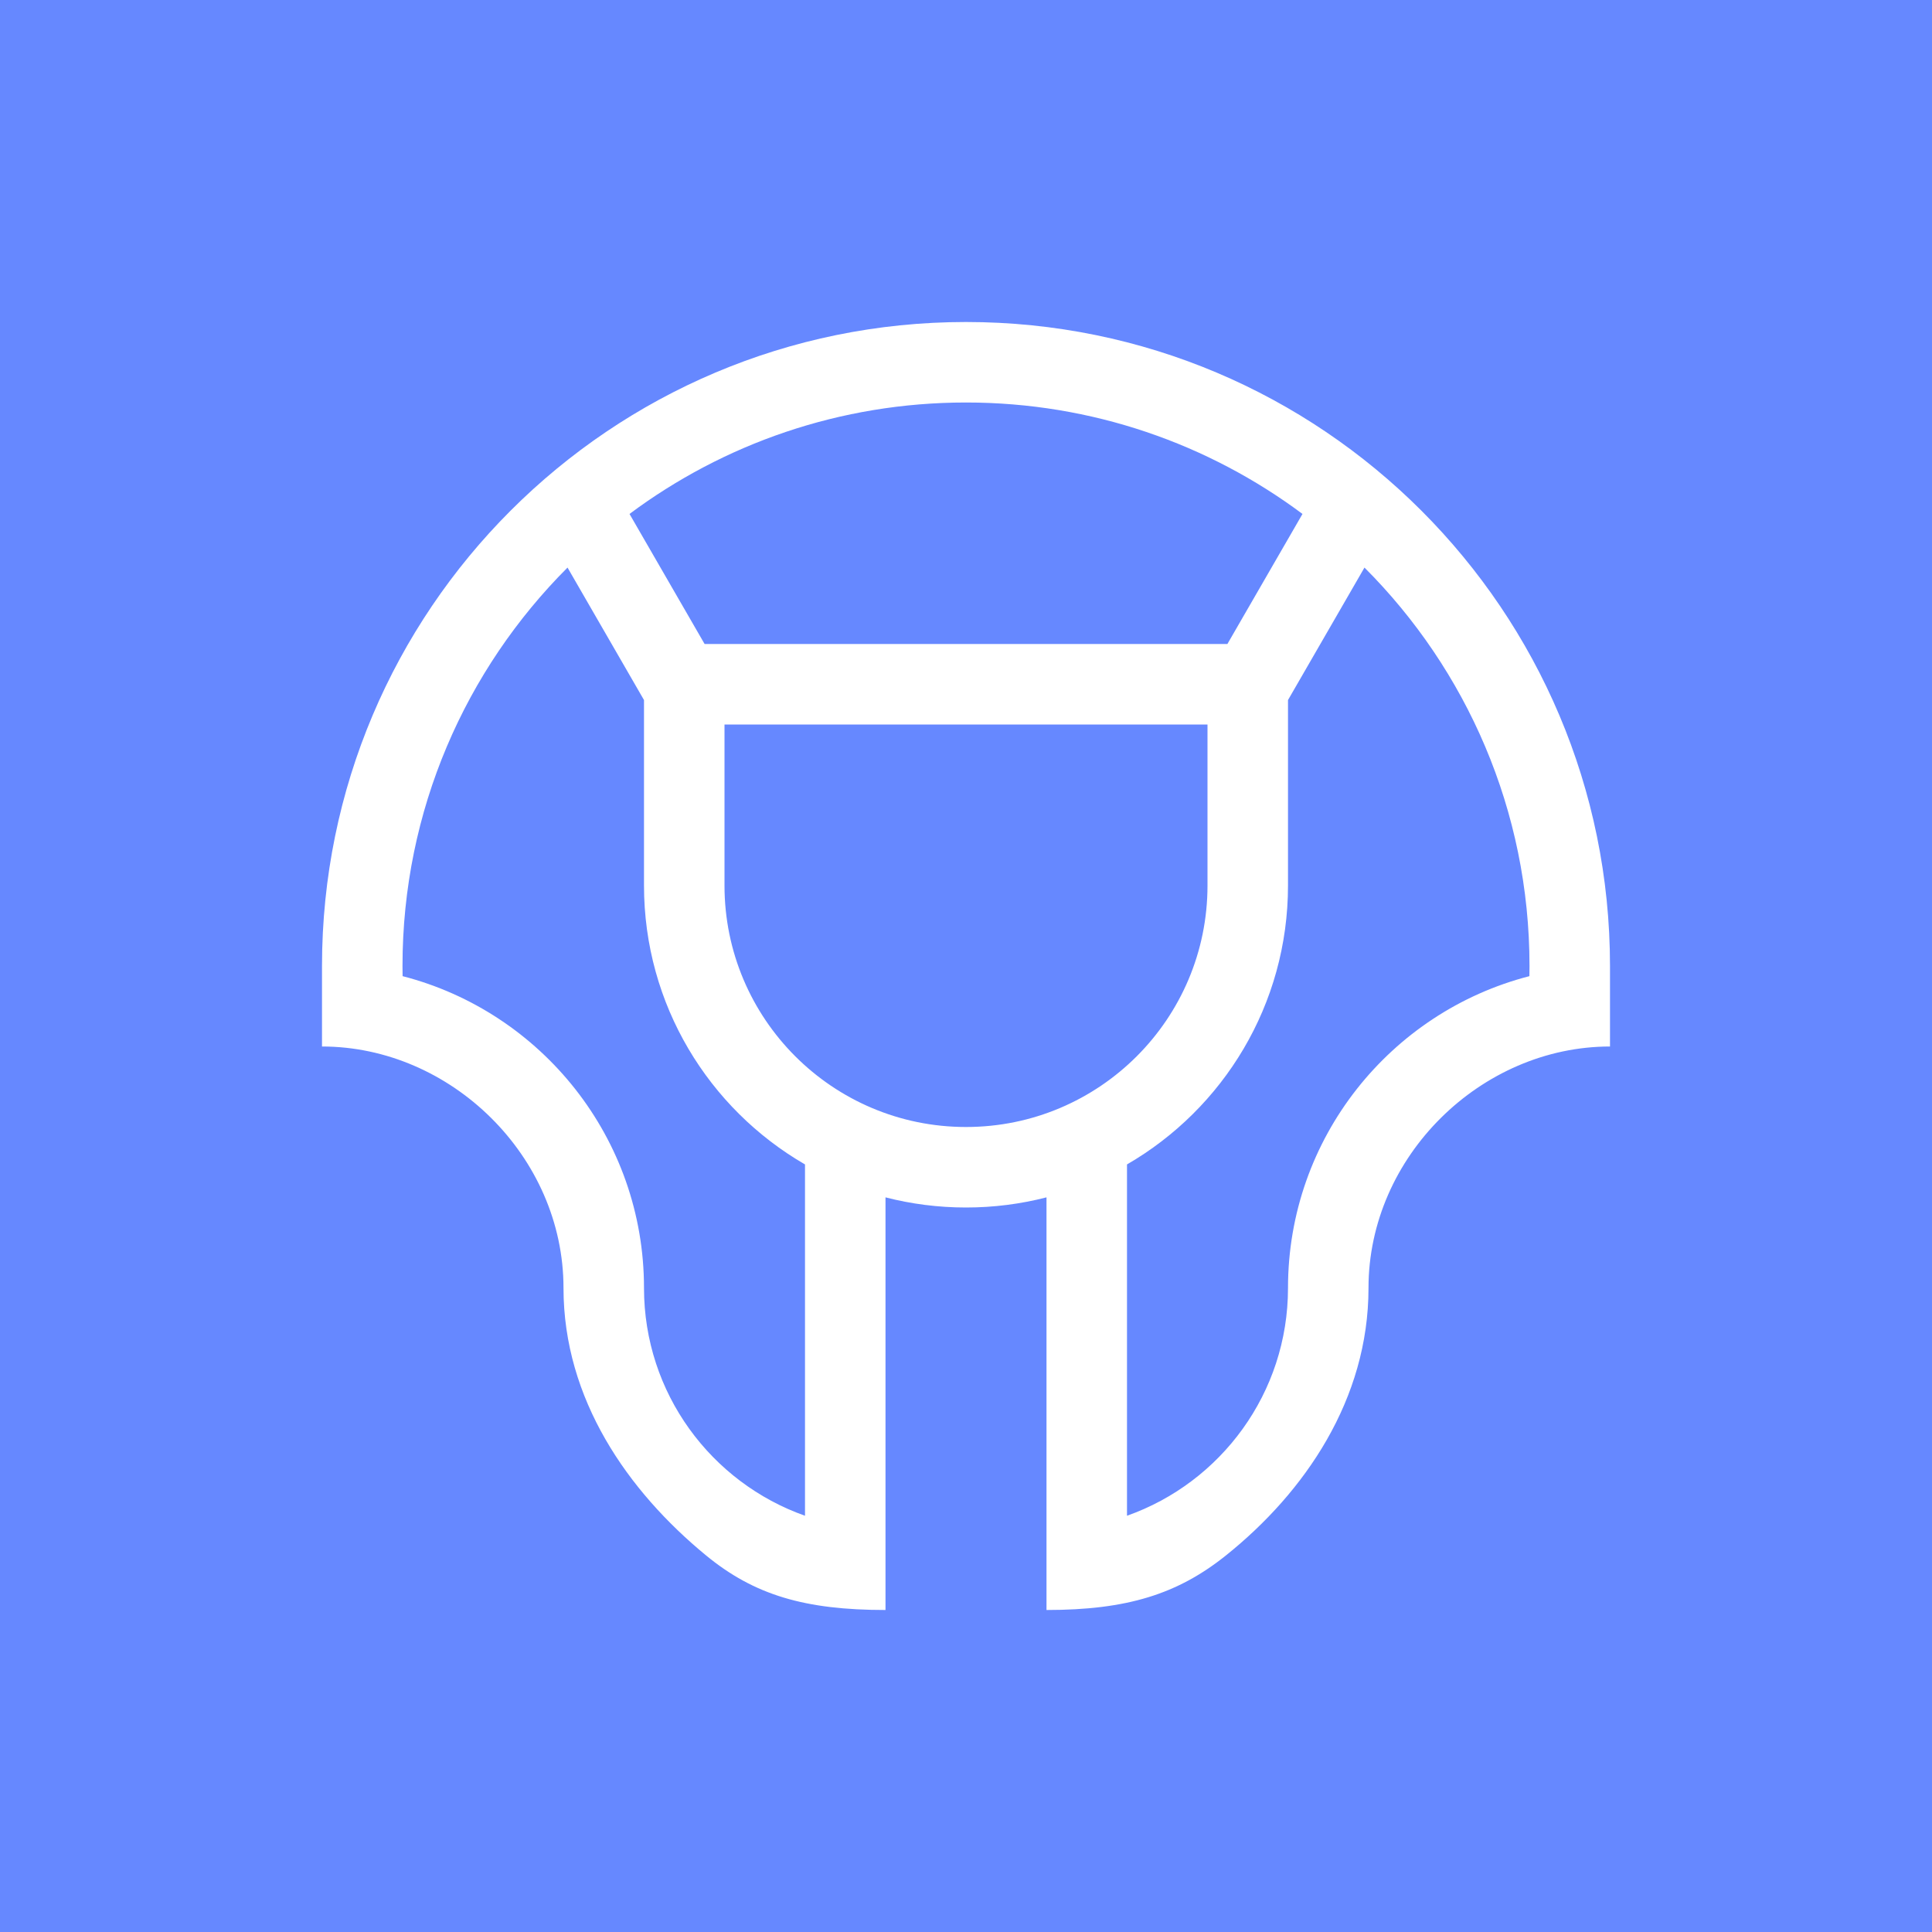 <?xml version="1.0" encoding="utf-8"?>
<svg xmlns="http://www.w3.org/2000/svg" viewBox="0 0 120 120" xmlns:bx="https://boxy-svg.com">
  <defs>
    <bx:grid x="0" y="0" width="10" height="10"/>
  </defs>
  <rect width="120" height="120" style="fill: rgb(102, 136, 255);"/>
  <path d="M 55 74.37 L 55 100 C 50 100 46.849 99.074 43.848 96.605 C 39.004 92.621 35 86.917 35 80 C 35 71.82 28 65 20 65 C 20 64 20 60.657 20 60 C 20 37.909 37.909 20 60 20 C 82.091 20 100 37.909 100 60 C 100 60.657 100 64 100 65 C 92 65 85 71.82 85 80 C 85 86.917 81.046 92.683 76.152 96.605 C 73.142 99.017 70 100 65 100 L 65 74.37 C 63.402 74.781 61.727 75 60 75 C 58.273 75 56.598 74.781 55 74.37 Z M 39.1 31.922 L 43.764 40 L 76.236 40 L 80.9 31.922 C 75.067 27.574 67.834 25 60 25 C 52.166 25 44.933 27.574 39.1 31.922 Z M 45 45 L 45 55 C 45 63.284 51.716 70 60 70 C 68.284 70 75 63.284 75 55 L 75 45 L 45 45 Z M 50 72.325 C 44.022 68.866 40 62.403 40 55 L 40 43.481 L 35.25 35.253 C 28.917 41.587 25 50.336 25 60 C 25 60.211 25.002 60.421 25.006 60.631 C 33.629 62.854 40 70.683 40 80 C 40 86.531 44.174 92.087 50 94.146 L 50 72.325 Z M 70 94.146 C 75.826 92.087 80 86.531 80 80 C 80 70.683 86.371 62.854 94.994 60.631 C 94.998 60.421 95 60.211 95 60 C 95 50.336 91.083 41.587 84.75 35.253 L 80 43.481 L 80 55 C 80 62.403 75.978 68.866 70 72.325 L 70 94.146 Z" style="fill: rgb(255, 255, 255);"/>
</svg>